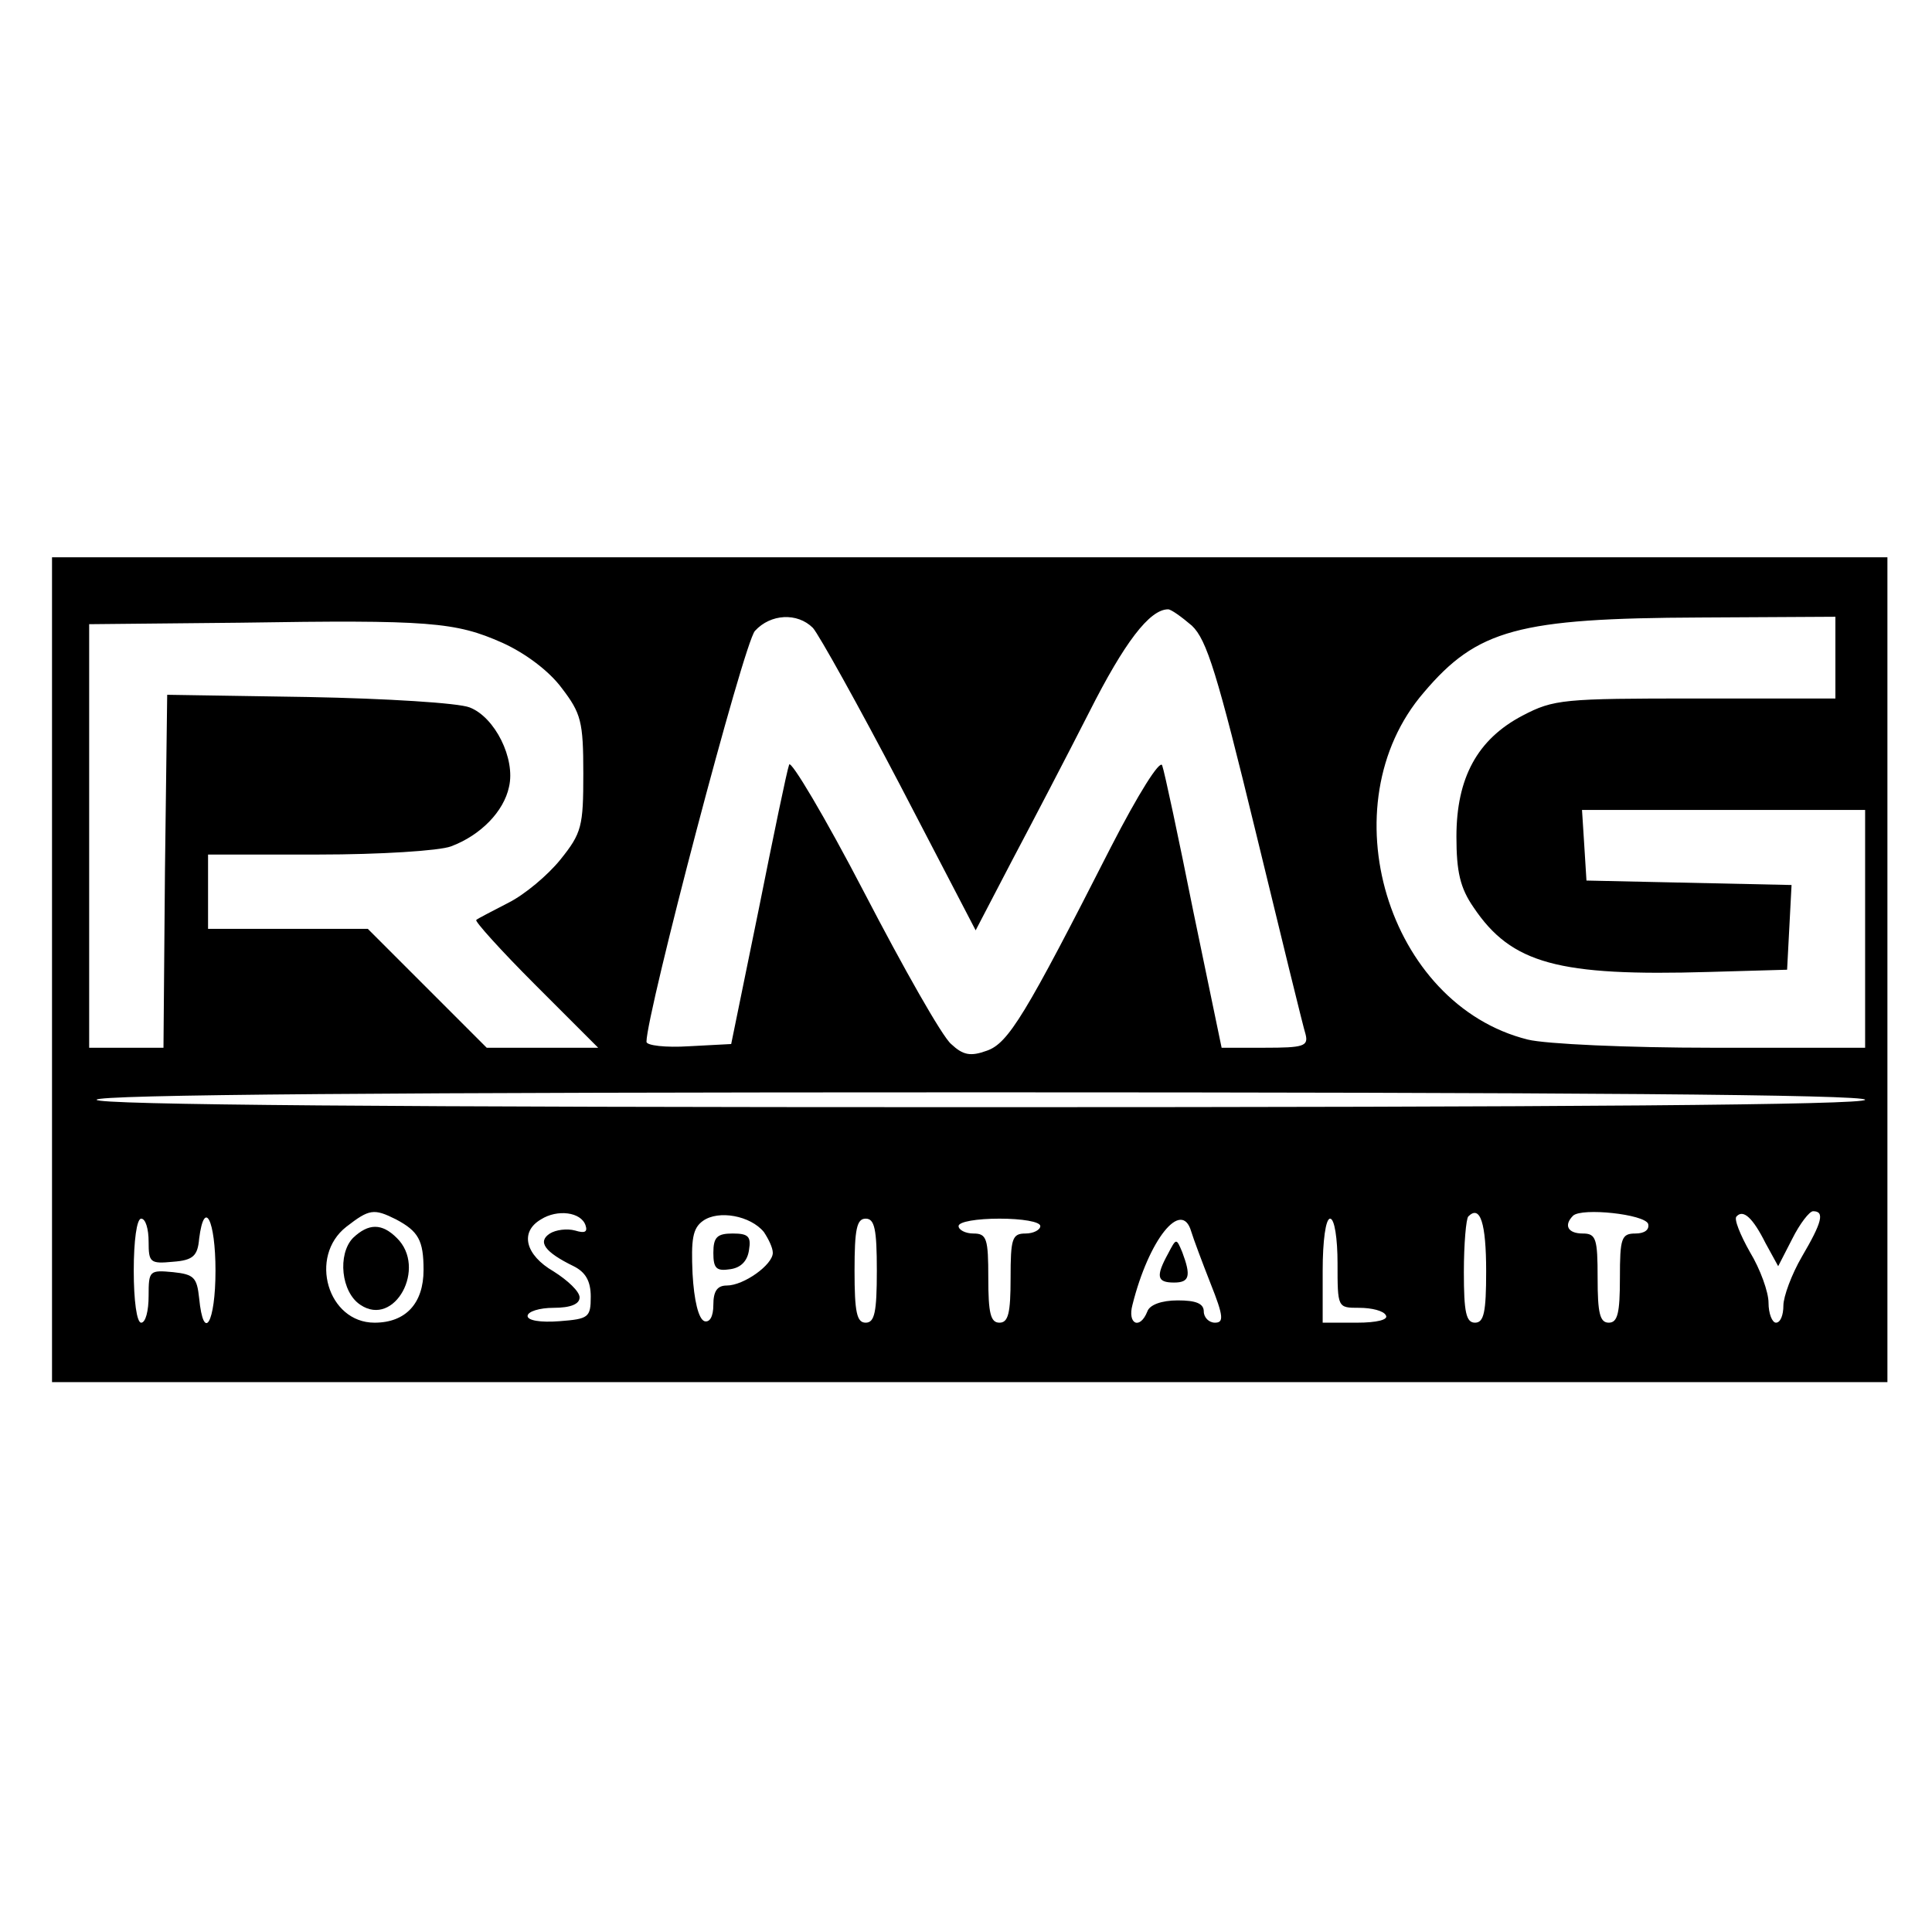 <?xml version="1.0" standalone="no"?>
<!DOCTYPE svg PUBLIC "-//W3C//DTD SVG 20010904//EN"
 "http://www.w3.org/TR/2001/REC-SVG-20010904/DTD/svg10.dtd">
<svg version="1.0" xmlns="http://www.w3.org/2000/svg"
 width="260pt" height="260pt" viewBox="0 0 260 260"
 preserveAspectRatio="xMidYMid meet">
<g transform="translate(0,260) scale(0.1,-0.1)"
fill="#000000" stroke="none">
<path d="M70 1295 l0 -555 1235 0 1235 0 0 555 0 555 -1235 0 -1235 0 0 -555z
m1534 463 c20 -19 34 -64 86 -278 34 -140 64 -263 67 -272 4 -16 -3 -18 -55
-18 l-58 0 -38 183 c-20 100 -39 189 -42 197 -3 8 -32 -38 -69 -110 -115 -226
-138 -264 -167 -274 -22 -8 -32 -6 -48 9 -12 10 -64 102 -117 204 -53 102 -99
179 -101 172 -3 -8 -21 -95 -41 -195 l-37 -181 -57 -3 c-31 -2 -57 1 -57 6 0
38 131 537 146 553 21 23 57 25 78 4 8 -9 61 -104 117 -211 l102 -196 49 94
c27 51 74 141 104 200 47 93 81 138 106 138 4 0 18 -10 32 -22z m-928 -23 c31
-14 63 -38 80 -61 26 -34 29 -45 29 -115 0 -71 -2 -80 -31 -116 -17 -21 -48
-47 -70 -58 -21 -11 -41 -21 -43 -23 -3 -1 33 -41 79 -87 l85 -85 -75 0 -75 0
-80 80 -80 80 -107 0 -108 0 0 50 0 50 149 0 c82 0 162 5 178 11 40 15 71 47
78 80 9 38 -19 94 -53 107 -15 6 -112 12 -217 14 l-190 3 -3 -237 -2 -238 -50
0 -50 0 0 285 0 285 203 2 c255 4 290 1 353 -27z m1794 -20 l0 -55 -188 0
c-178 0 -191 -1 -233 -23 -61 -32 -89 -84 -89 -163 0 -47 5 -69 23 -95 51 -76
114 -93 317 -87 l105 3 3 57 3 57 -138 3 -138 3 -3 48 -3 47 190 0 191 0 0
-160 0 -160 -206 0 c-113 0 -224 5 -248 11 -189 47 -270 316 -140 467 72 85
127 100 372 101 l182 1 0 -55z m40 -595 c0 -7 -403 -10 -1190 -10 -787 0
-1190 3 -1190 10 0 7 403 10 1190 10 787 0 1190 -3 1190 -10z m-1977 -161 c30
-16 37 -28 37 -68 0 -45 -24 -71 -66 -71 -63 0 -89 89 -38 129 31 24 37 25 67
10z m255 -8 c3 -9 -1 -11 -14 -7 -11 3 -26 1 -34 -4 -17 -11 -7 -25 32 -44 16
-8 23 -20 23 -41 0 -28 -3 -30 -42 -33 -26 -2 -43 1 -43 7 0 6 16 11 35 11 23
0 35 5 35 14 0 8 -16 23 -35 35 -38 22 -46 53 -17 70 22 14 54 10 60 -8z m240
-9 c6 -9 12 -21 12 -28 0 -16 -39 -44 -62 -44 -13 0 -18 -8 -18 -26 0 -16 -5
-24 -12 -22 -8 3 -14 28 -16 64 -2 46 0 61 14 71 21 15 64 7 82 -15z m972 -53
c0 -55 -3 -69 -15 -69 -12 0 -15 14 -15 68 0 38 3 72 6 75 16 16 24 -9 24 -74z
m218 64 c2 -8 -5 -13 -17 -13 -19 0 -21 -6 -21 -60 0 -47 -3 -60 -15 -60 -12
0 -15 13 -15 60 0 53 -2 60 -20 60 -20 0 -26 11 -13 24 12 11 96 2 101 -11z
m158 -26 l17 -31 19 37 c10 20 23 37 28 37 16 0 12 -15 -15 -61 -14 -24 -25
-54 -25 -66 0 -13 -4 -23 -10 -23 -5 0 -10 12 -10 27 0 14 -11 45 -25 68 -13
23 -22 45 -18 48 9 10 22 -2 39 -36z m-2176 2 c0 -28 2 -30 33 -27 27 2 33 8
35 31 7 55 22 25 22 -43 0 -70 -16 -98 -22 -37 -3 28 -7 32 -35 35 -32 3 -33
2 -33 -32 0 -20 -4 -36 -10 -36 -6 0 -10 30 -10 70 0 40 4 70 10 70 6 0 10
-14 10 -31z m980 -39 c0 -56 -3 -70 -15 -70 -12 0 -15 14 -15 70 0 56 3 70 15
70 12 0 15 -14 15 -70z m220 60 c0 -5 -9 -10 -20 -10 -18 0 -20 -7 -20 -60 0
-47 -3 -60 -15 -60 -12 0 -15 13 -15 60 0 53 -2 60 -20 60 -11 0 -20 5 -20 10
0 6 25 10 55 10 30 0 55 -4 55 -10z m203 -7 c3 -10 15 -42 26 -70 18 -45 18
-53 6 -53 -8 0 -15 7 -15 15 0 11 -11 15 -35 15 -22 0 -38 -6 -41 -15 -10 -25
-27 -17 -20 9 22 88 66 143 79 99z m197 -43 c0 -60 0 -60 29 -60 17 0 33 -4
36 -10 4 -6 -12 -10 -39 -10 l-46 0 0 70 c0 40 4 70 10 70 6 0 10 -27 10 -60z"/>
<path d="M475 934 c-21 -22 -16 -73 10 -90 46 -31 90 50 49 90 -20 20 -38 20
-59 0z"/>
<path d="M960 914 c0 -21 4 -25 23 -22 14 2 23 11 25 26 3 18 -1 22 -22 22
-21 0 -26 -5 -26 -26z"/>
<path d="M1572 913 c-17 -31 -15 -39 8 -39 21 0 23 9 11 41 -8 19 -8 19 -19
-2z"/>
</g>
</svg>
